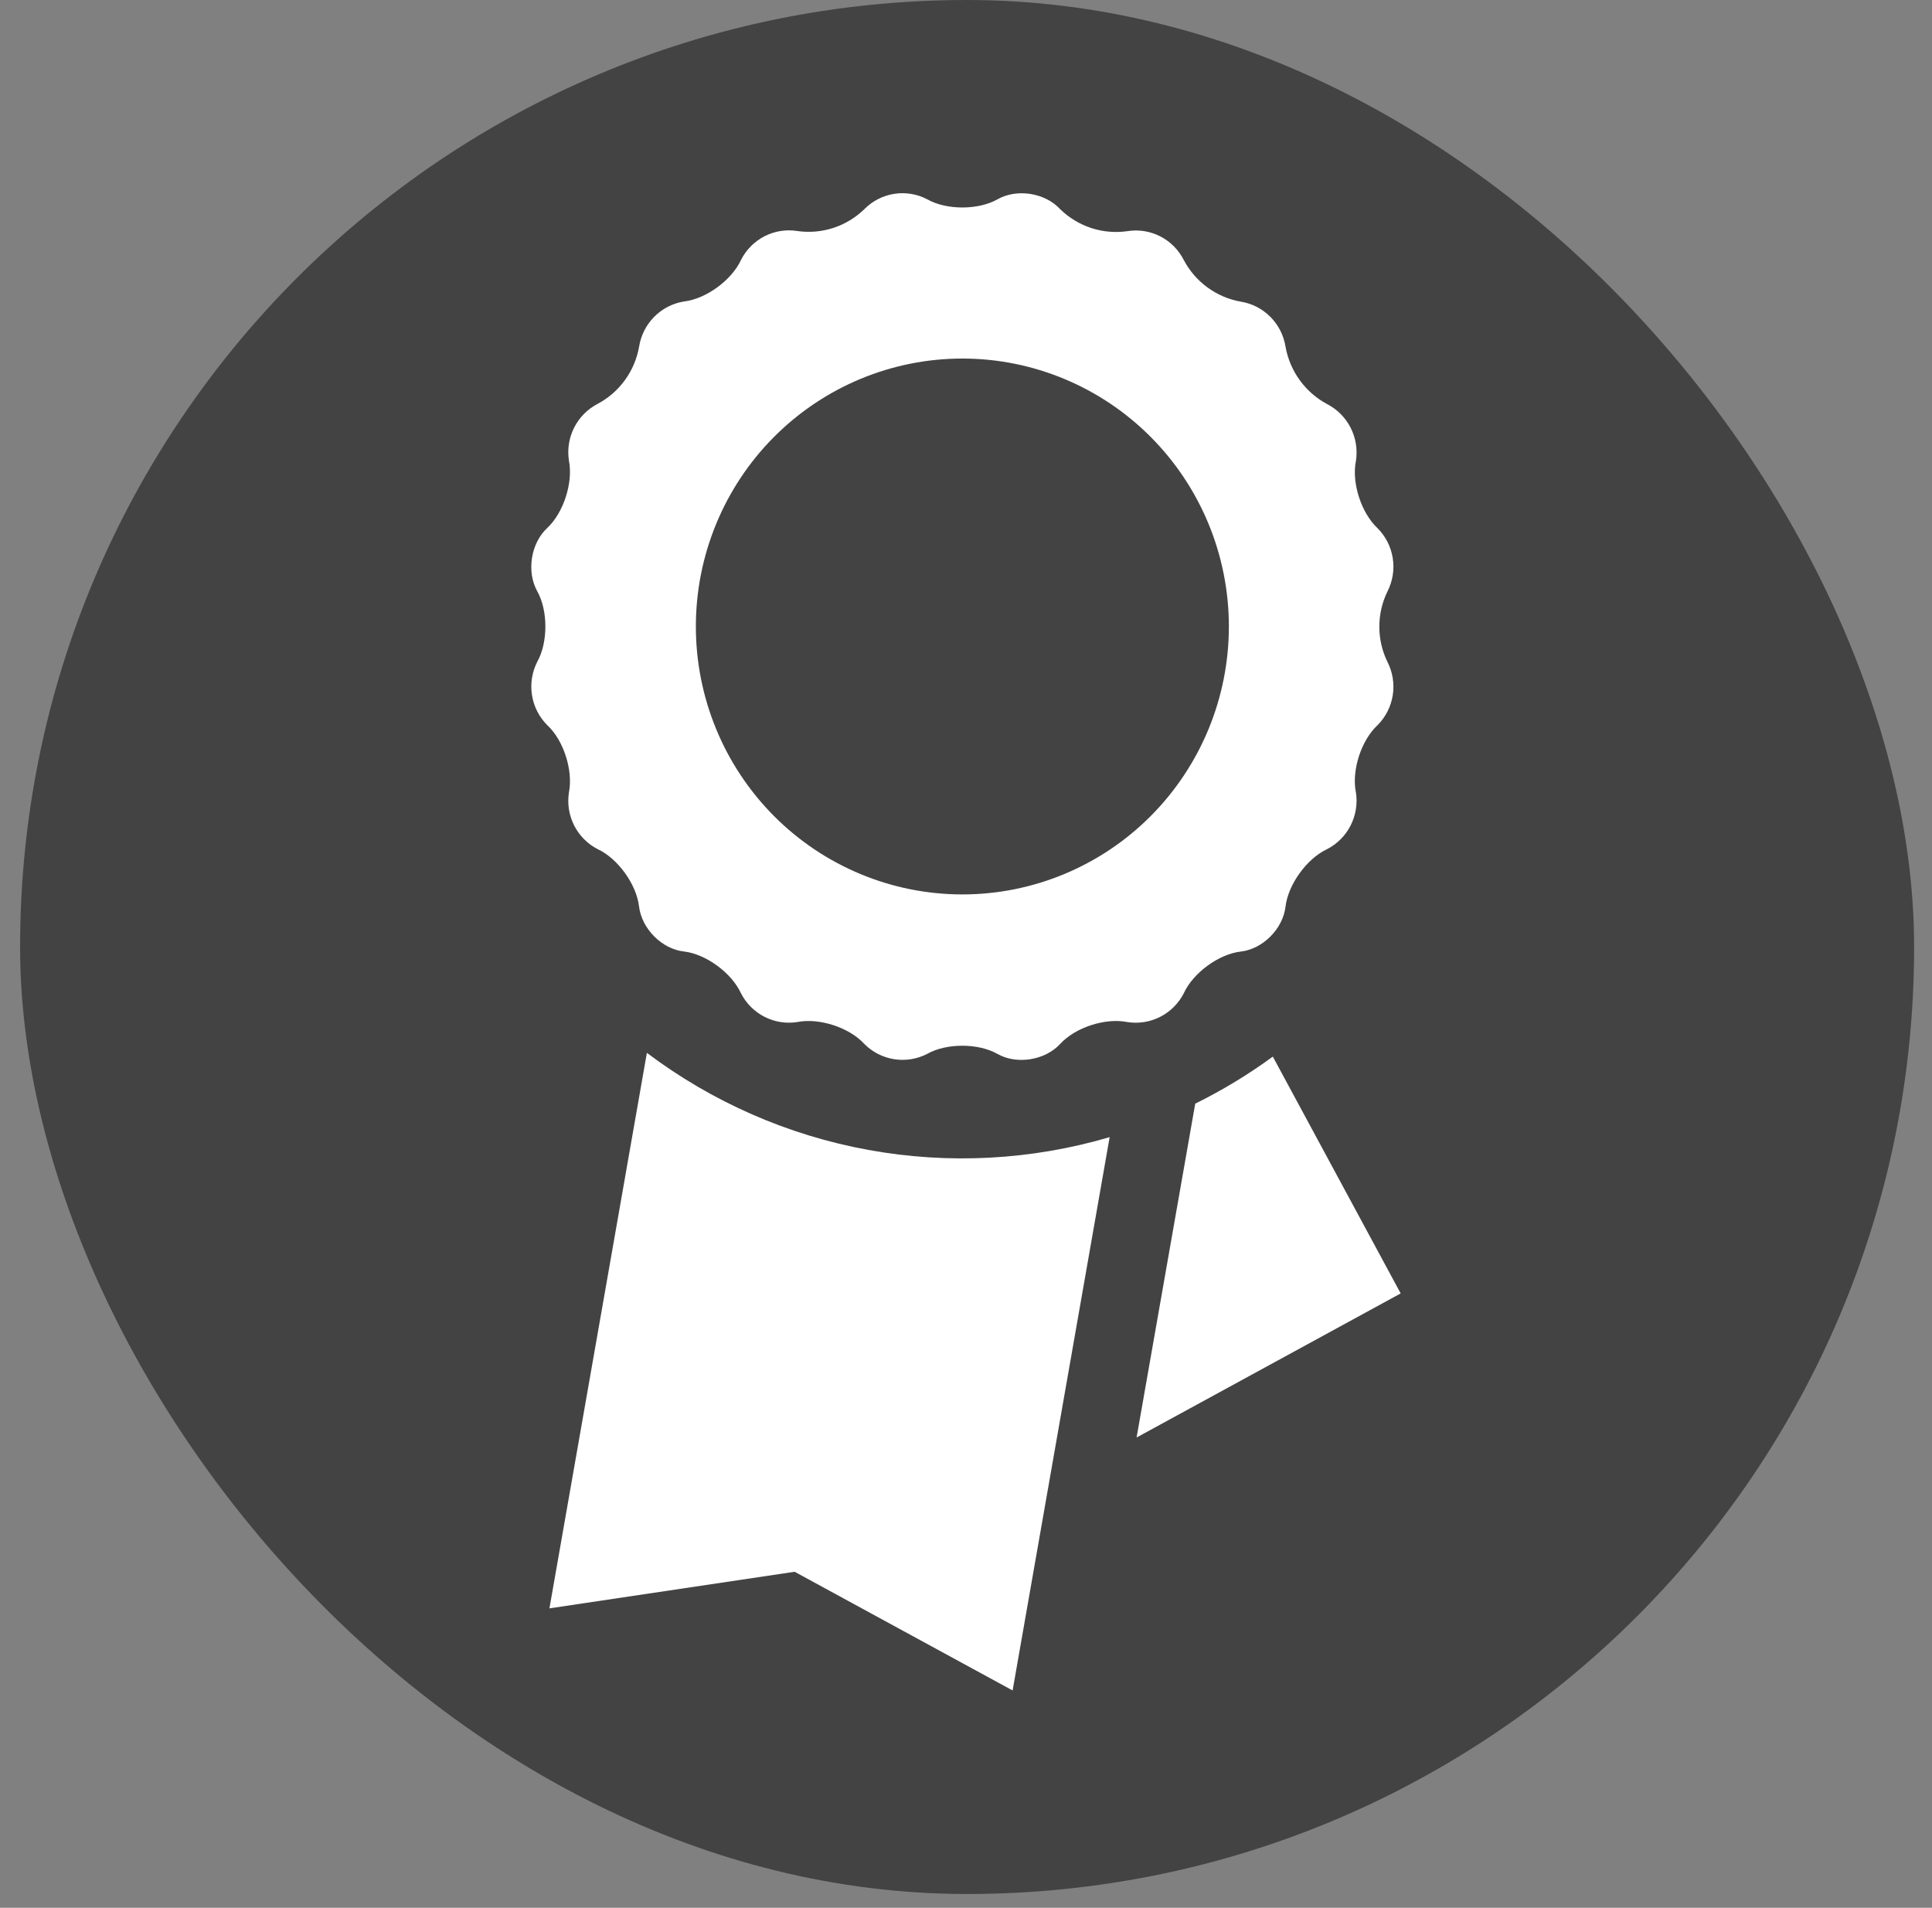 <svg width="80" height="79" viewBox="0 0 80 79" fill="none" xmlns="http://www.w3.org/2000/svg">
<rect x="0" y="0" width="80" height="79" fill="#808080" stroke="none"/>
<rect x="0.832" width="78.428" height="78.428" rx="39.214" fill="#434343"/>
<path d="M49.018 41.13C49.401 40.288 50.463 39.508 51.378 39.403C52.293 39.299 53.127 38.457 53.231 37.537C53.342 36.623 54.114 35.553 54.948 35.164C55.368 34.949 55.71 34.606 55.925 34.184C56.14 33.763 56.218 33.283 56.146 32.815C55.958 31.907 56.367 30.651 57.042 30.028C57.376 29.692 57.597 29.258 57.671 28.788C57.745 28.319 57.669 27.837 57.454 27.414C57.231 26.958 57.115 26.458 57.115 25.95C57.115 25.443 57.231 24.942 57.454 24.487C57.669 24.063 57.745 23.582 57.671 23.112C57.597 22.642 57.377 22.208 57.042 21.873C56.367 21.243 55.961 19.99 56.146 19.086C56.218 18.616 56.142 18.136 55.927 17.713C55.712 17.29 55.369 16.946 54.948 16.73C54.502 16.491 54.116 16.153 53.819 15.742C53.521 15.331 53.32 14.858 53.231 14.357C53.157 13.89 52.938 13.457 52.605 13.122C52.273 12.787 51.843 12.566 51.378 12.491C50.88 12.403 50.409 12.202 50 11.903C49.591 11.605 49.255 11.216 49.018 10.768C48.804 10.345 48.462 10.001 48.041 9.786C47.619 9.571 47.141 9.497 46.675 9.573C46.175 9.644 45.665 9.599 45.185 9.442C44.705 9.284 44.266 9.019 43.903 8.666C43.277 7.981 42.108 7.798 41.307 8.252C40.505 8.705 39.191 8.705 38.392 8.252C37.972 8.032 37.493 7.953 37.026 8.027C36.558 8.1 36.126 8.322 35.792 8.66C35.429 9.013 34.991 9.279 34.511 9.436C34.03 9.593 33.521 9.638 33.02 9.567C32.555 9.492 32.078 9.567 31.658 9.782C31.238 9.998 30.896 10.341 30.684 10.764C30.297 11.6 29.236 12.38 28.321 12.484C27.855 12.559 27.424 12.781 27.091 13.117C26.758 13.452 26.538 13.886 26.464 14.354C26.376 14.854 26.176 15.328 25.878 15.738C25.581 16.149 25.194 16.486 24.747 16.723C24.328 16.94 23.987 17.285 23.774 17.708C23.56 18.131 23.485 18.611 23.559 19.079C23.738 19.983 23.332 21.24 22.657 21.866C21.982 22.493 21.794 23.668 22.245 24.48C22.696 25.283 22.696 26.605 22.245 27.407C22.03 27.831 21.953 28.313 22.028 28.783C22.102 29.254 22.322 29.688 22.657 30.024C23.335 30.645 23.738 31.901 23.559 32.811C23.485 33.279 23.56 33.758 23.774 34.18C23.987 34.602 24.328 34.946 24.747 35.161C25.585 35.549 26.354 36.62 26.461 37.533C26.571 38.454 27.402 39.296 28.317 39.4C29.233 39.504 30.294 40.288 30.68 41.126C30.895 41.548 31.236 41.89 31.656 42.105C32.076 42.319 32.552 42.395 33.017 42.321C33.919 42.141 35.169 42.546 35.789 43.228C36.123 43.564 36.555 43.785 37.022 43.86C37.489 43.934 37.967 43.858 38.389 43.642C39.187 43.189 40.502 43.189 41.303 43.642C42.105 44.096 43.273 43.907 43.9 43.228C44.526 42.542 45.769 42.141 46.672 42.321C47.138 42.396 47.616 42.322 48.037 42.108C48.459 41.894 48.802 41.551 49.018 41.13V41.13ZM39.849 37.037C36.923 37.037 34.116 35.868 32.046 33.788C29.977 31.707 28.814 28.885 28.814 25.942C28.814 23 29.977 20.177 32.046 18.097C34.116 16.016 36.923 14.847 39.849 14.847C42.776 14.847 45.583 16.016 47.652 18.097C49.722 20.177 50.885 23 50.885 25.942C50.885 28.885 49.722 31.707 47.652 33.788C45.583 35.868 42.776 37.037 39.849 37.037ZM26.786 43.597L22.751 66.6L32.904 65.085L41.93 70L45.948 47.088C42.703 48.042 39.283 48.223 35.957 47.617C32.631 47.011 29.491 45.635 26.786 43.597V43.597ZM52.705 43.753C51.692 44.494 50.617 45.146 49.492 45.701L47.064 59.525L57.999 53.559L52.705 43.753V43.753Z" fill="white"/>
</svg>
